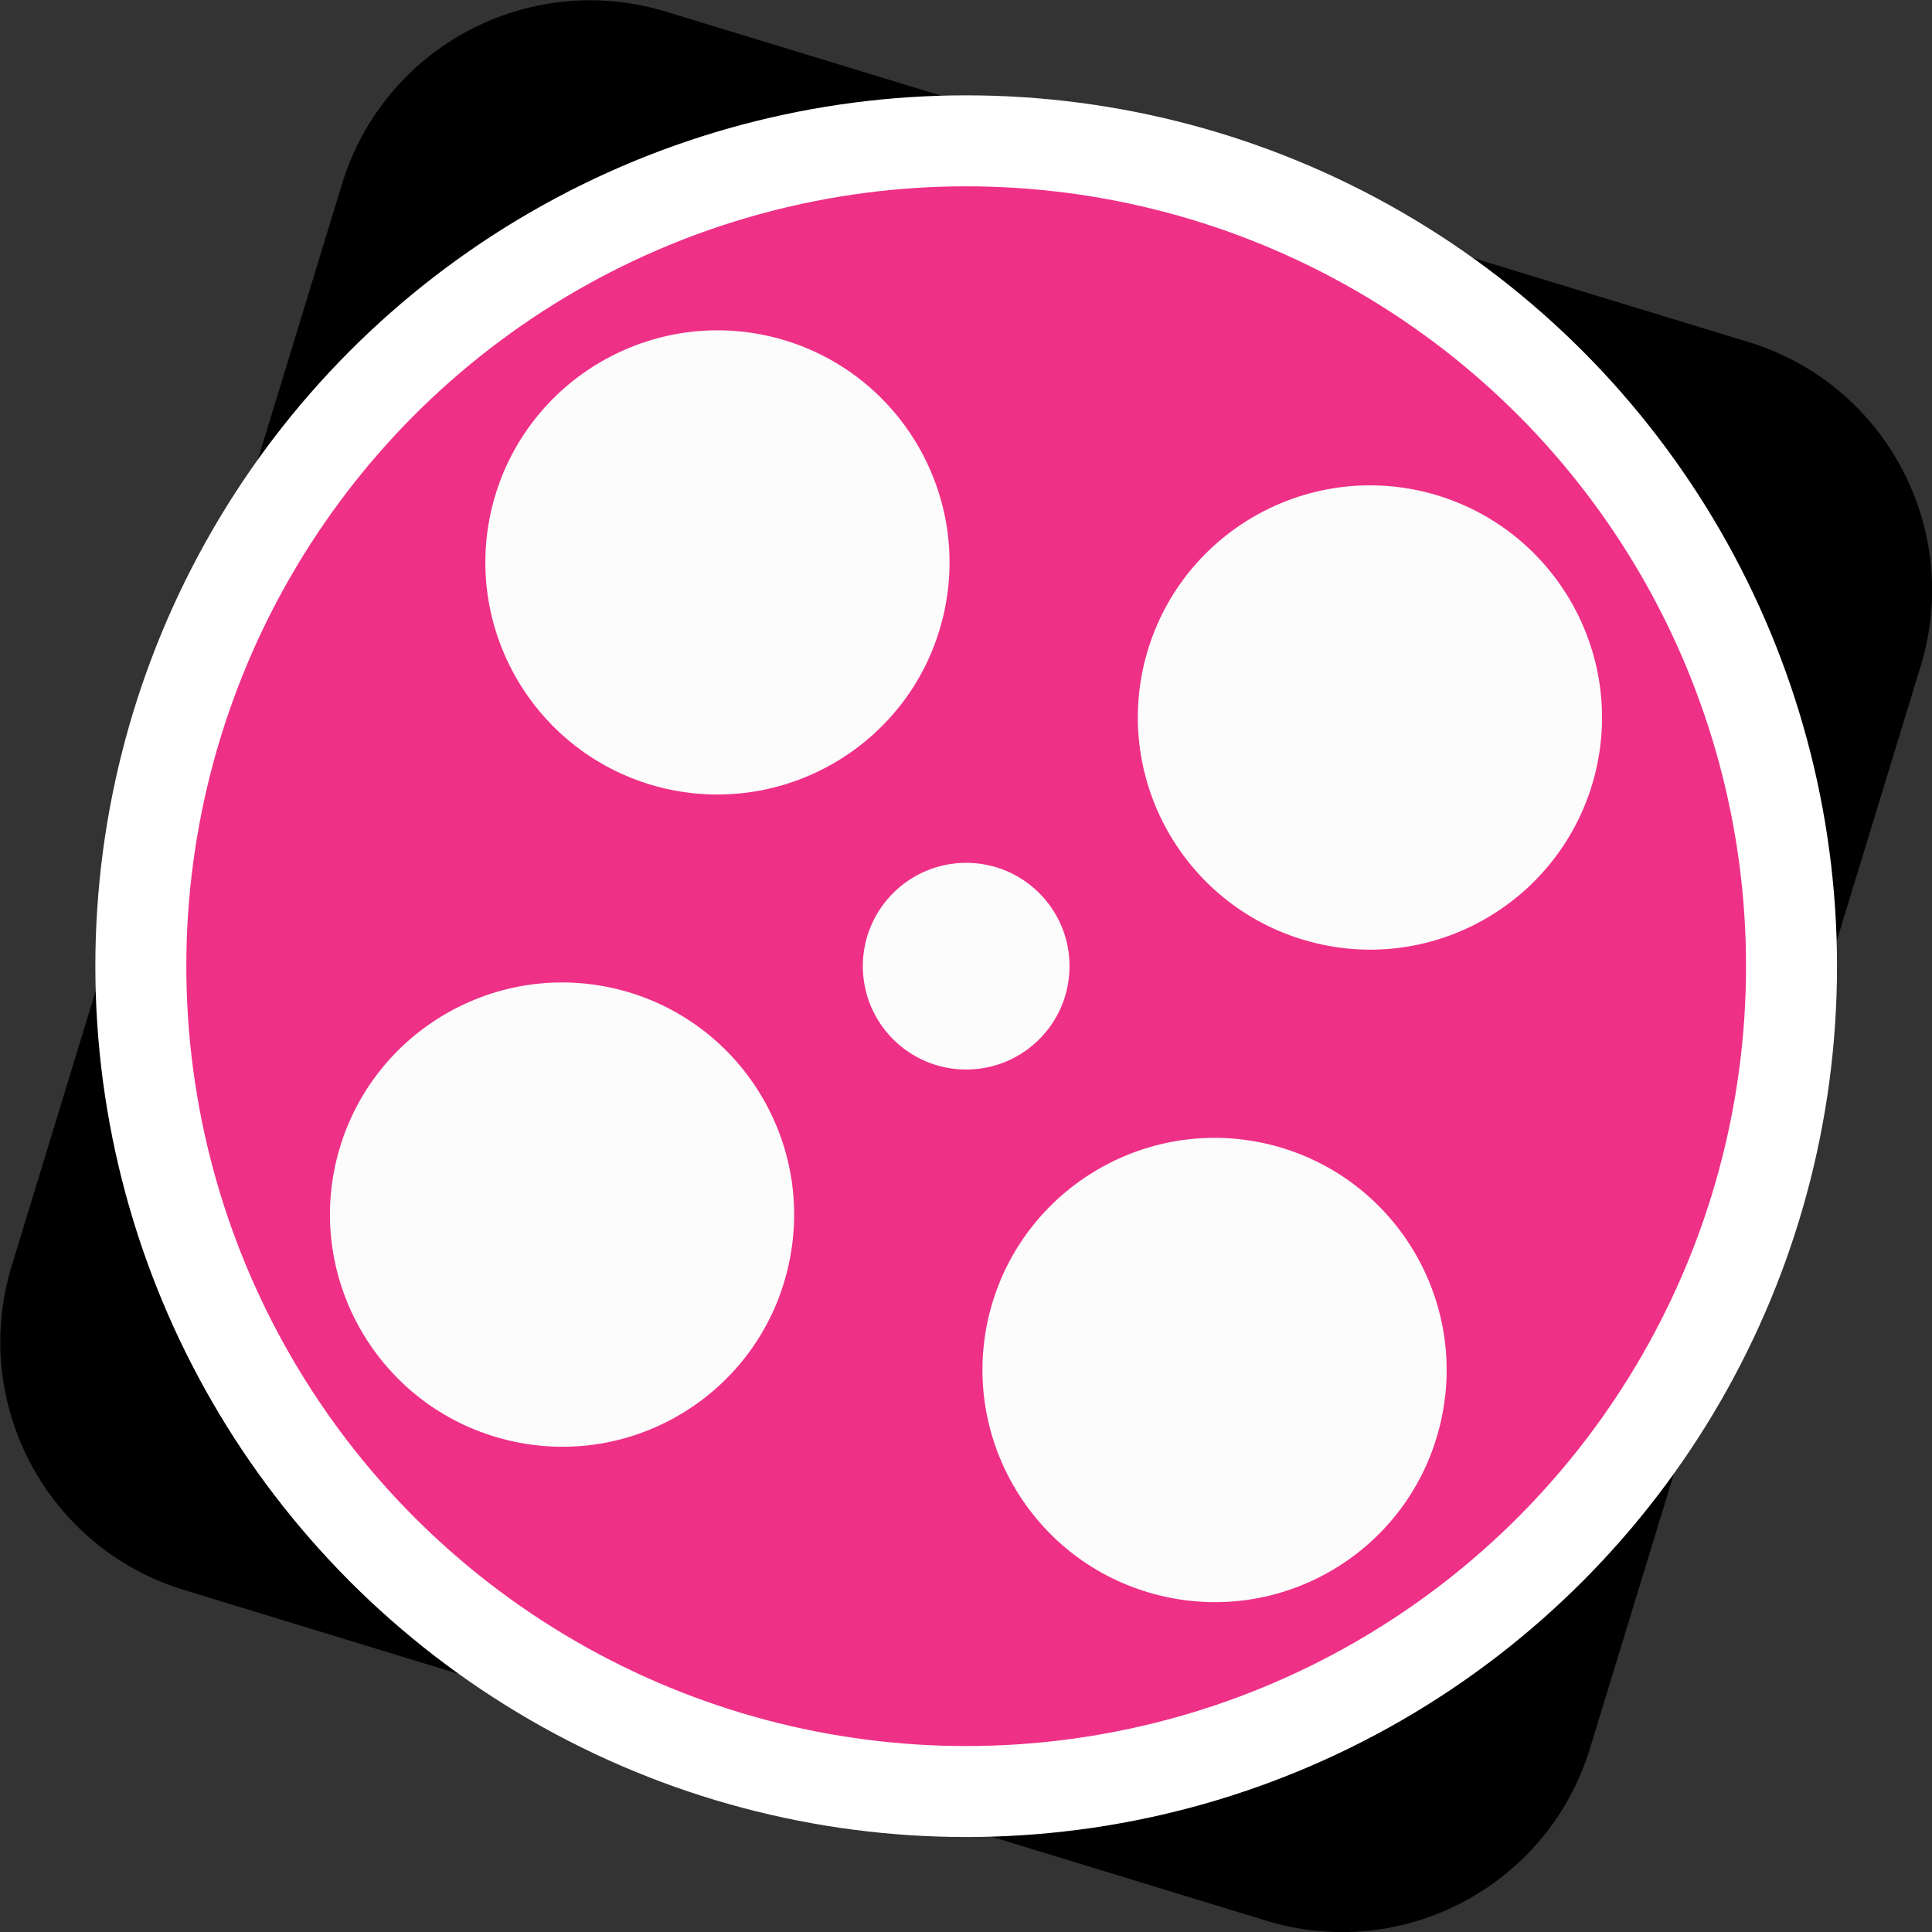 <?xml version="1.0" encoding="UTF-8"?> <svg xmlns="http://www.w3.org/2000/svg" id="Layer_1" viewBox="0 0 530.9 530.9" width="2500" height="2500"><rect x="0" y="0" width="530.9" height="530.9" fill="#333333" stroke="none"/><style>.st0{fill:#ef3087;stroke:#fff;stroke-width:25;stroke-miterlimit:10}.st1{fill:#fcfcfc}</style><path d="M348 527.8L50.5 436.9c-37.6-11.5-58.8-51.3-47.3-89L94 50.5c11.5-37.6 51.3-58.8 89-47.3L480.5 94c37.6 11.5 58.8 51.3 47.3 89l-90.9 297.5c-11.5 37.6-51.3 58.8-88.9 47.3z"></path><circle class="st0" cx="265.5" cy="265.5" r="226.8"></circle><circle class="st1" cx="265.5" cy="265.5" r="28.4"></circle><path class="st1" d="M182.4 216.6c-34.3-8.2-55.4-42.6-47.3-76.8 8.2-34.3 42.6-55.4 76.8-47.3 34.3 8.2 55.4 42.6 47.3 76.8-8.1 34.2-42.5 55.4-76.8 47.3zM361.7 259.2c-34.3-8.2-55.4-42.6-47.3-76.8 8.2-34.3 42.6-55.4 76.8-47.3 34.3 8.2 55.4 42.6 47.3 76.8-8.2 34.3-42.6 55.5-76.8 47.3zM139.7 395.8c-34.3-8.2-55.4-42.6-47.3-76.8 8.2-34.3 42.6-55.4 76.8-47.3 34.3 8.2 55.4 42.6 47.3 76.8-8.1 34.3-42.5 55.5-76.8 47.3zM319 438.5c-34.3-8.2-55.4-42.6-47.3-76.8 8.2-34.3 42.6-55.4 76.8-47.3 34.3 8.2 55.4 42.6 47.3 76.8-8.1 34.3-42.5 55.5-76.8 47.3z"></path><style xmlns="">@font-face{ font-family: 'bnazanin'; src:'./../../fonts/bnazanin.ttf';}.dideo-tooltip { position: relative; display: inline-block; font-family: 'bnazanin'; font-size: 0; padding: 3px 5px;}.dideo-tooltip .tooltiptext { visibility: hidden; font-family: 'bnazanin'; width: 120px; font-size: 13px; background-color: black; color: #fff; text-align: center; border-radius: 6px; padding: 5px 0; position: absolute; z-index: 1; top: 0px; left: 110%;}.dideo-img{ width: 18px; height: 18px; margin-bottom: -3px; filter: drop-shadow(0px 0px 2px #adadad); webkit:filter: drop-shadow(0px 0px 2px #adadad);}.dideo-tooltip .tooltiptext::after { content: ""; position: absolute; top: 50%; right: 100%; margin-top: -5px; border-width: 5px; border-style: solid; border-color: transparent black transparent transparent;}.dideo-tooltip:hover .tooltiptext { visibility: visible;}.srg{ min-width: 750px;}</style></svg> 